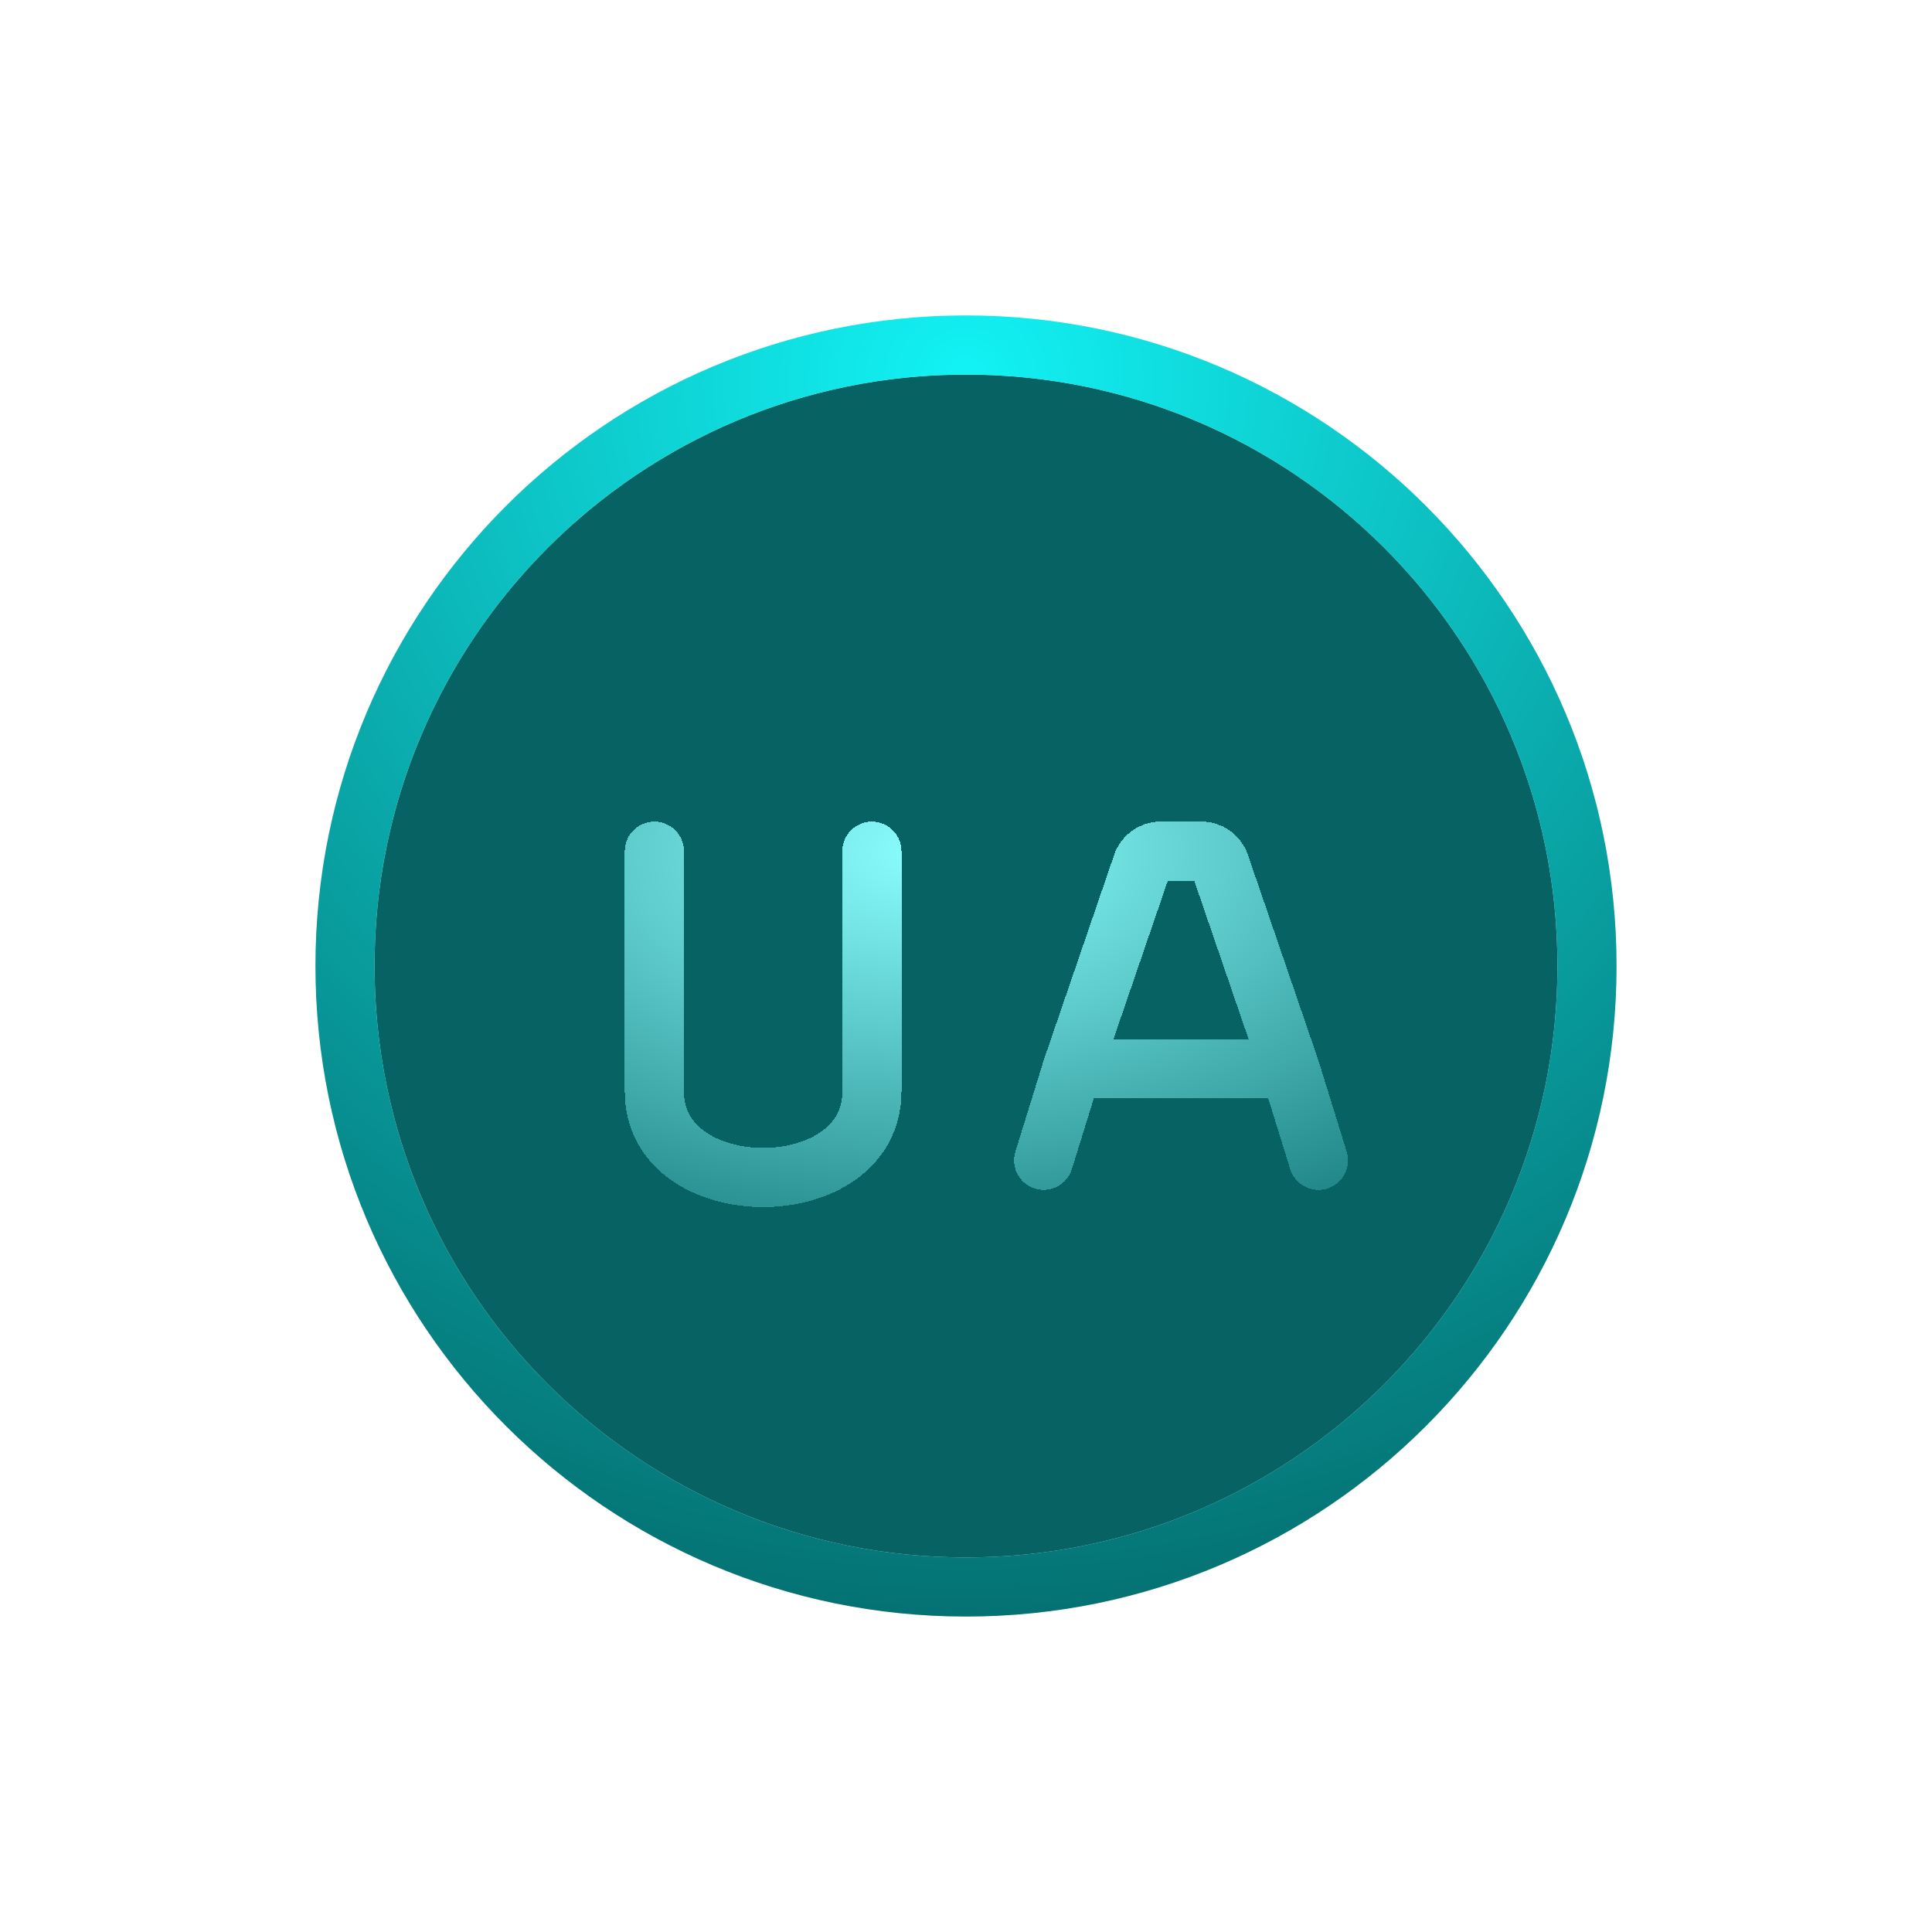 <svg width="98" height="98" viewBox="0 0 98 98" fill="none" xmlns="http://www.w3.org/2000/svg">
<path d="M13.977 23C13.977 23 17.005 38.619 16.976 48.531C16.947 58.443 13.977 74 13.977 74" stroke="url(#paint0_linear_2012_231939)" stroke-opacity="0.2"/>
<path d="M83.977 23C83.977 23 80.948 38.619 80.977 48.531C81.006 58.443 83.977 74 83.977 74" stroke="url(#paint1_linear_2012_231939)" stroke-opacity="0.2"/>
<g filter="url(#filter0_f_2012_231939)">
<path d="M13.977 23C13.977 23 17.005 38.619 16.976 48.531C16.947 58.443 13.977 74 13.977 74" stroke="url(#paint2_linear_2012_231939)"/>
</g>
<g filter="url(#filter1_f_2012_231939)">
<path d="M83.977 23C83.977 23 80.948 38.619 80.977 48.531C81.006 58.443 83.977 74 83.977 74" stroke="url(#paint3_linear_2012_231939)"/>
</g>
<path d="M79 49C79 65.569 65.569 79 49 79C32.431 79 19 65.569 19 49C19 32.431 32.431 19 49 19C65.569 19 79 32.431 79 49Z" fill="#083232"/>
<g filter="url(#filter2_f_2012_231939)">
<path d="M79 49C79 65.569 65.569 79 49 79C32.431 79 19 65.569 19 49C19 32.431 32.431 19 49 19C65.569 19 79 32.431 79 49Z" fill="#08B9BB" fill-opacity="0.2"/>
</g>
<g filter="url(#filter3_f_2012_231939)">
<path d="M79 49C79 65.569 65.569 79 49 79C32.431 79 19 65.569 19 49C19 32.431 32.431 19 49 19C65.569 19 79 32.431 79 49Z" fill="#08B9BB" fill-opacity="0.2"/>
</g>
<path d="M49 17.5C66.397 17.5 80.5 31.603 80.5 49C80.5 66.397 66.397 80.5 49 80.5C31.603 80.5 17.5 66.397 17.5 49C17.5 31.603 31.603 17.5 49 17.5Z" stroke="url(#paint4_radial_2012_231939)" stroke-width="3"/>
<g filter="url(#filter4_d_2012_231939)">
<path d="M33.192 40.853V53.049C33.192 58.857 44.227 58.857 44.227 53.049V40.853M52.938 56.534L54.38 51.888M66.877 56.534L65.435 51.888M65.435 51.888L61.875 41.509C61.74 41.117 61.371 40.853 60.957 40.853H58.858C58.444 40.853 58.075 41.117 57.94 41.509L54.38 51.888M65.435 51.888H54.38" stroke="url(#paint5_radial_2012_231939)" stroke-width="3" stroke-linecap="round" shape-rendering="crispEdges"/>
</g>
<defs>
<filter id="filter0_f_2012_231939" x="10.485" y="19.905" width="9.991" height="57.188" filterUnits="userSpaceOnUse" color-interpolation-filters="sRGB">
<feFlood flood-opacity="0" result="BackgroundImageFix"/>
<feBlend mode="normal" in="SourceGraphic" in2="BackgroundImageFix" result="shape"/>
<feGaussianBlur stdDeviation="1.5" result="effect1_foregroundBlur_2012_231939"/>
</filter>
<filter id="filter1_f_2012_231939" x="77.477" y="19.905" width="9.991" height="57.188" filterUnits="userSpaceOnUse" color-interpolation-filters="sRGB">
<feFlood flood-opacity="0" result="BackgroundImageFix"/>
<feBlend mode="normal" in="SourceGraphic" in2="BackgroundImageFix" result="shape"/>
<feGaussianBlur stdDeviation="1.5" result="effect1_foregroundBlur_2012_231939"/>
</filter>
<filter id="filter2_f_2012_231939" x="0.939" y="0.939" width="96.122" height="96.122" filterUnits="userSpaceOnUse" color-interpolation-filters="sRGB">
<feFlood flood-opacity="0" result="BackgroundImageFix"/>
<feBlend mode="normal" in="SourceGraphic" in2="BackgroundImageFix" result="shape"/>
<feGaussianBlur stdDeviation="9.03" result="effect1_foregroundBlur_2012_231939"/>
</filter>
<filter id="filter3_f_2012_231939" x="16.703" y="16.703" width="64.594" height="64.594" filterUnits="userSpaceOnUse" color-interpolation-filters="sRGB">
<feFlood flood-opacity="0" result="BackgroundImageFix"/>
<feBlend mode="normal" in="SourceGraphic" in2="BackgroundImageFix" result="shape"/>
<feGaussianBlur stdDeviation="1.148" result="effect1_foregroundBlur_2012_231939"/>
</filter>
<filter id="filter4_d_2012_231939" x="20.077" y="30.061" width="59.915" height="42.782" filterUnits="userSpaceOnUse" color-interpolation-filters="sRGB">
<feFlood flood-opacity="0" result="BackgroundImageFix"/>
<feColorMatrix in="SourceAlpha" type="matrix" values="0 0 0 0 0 0 0 0 0 0 0 0 0 0 0 0 0 0 127 0" result="hardAlpha"/>
<feOffset dy="2.323"/>
<feGaussianBlur stdDeviation="5.808"/>
<feComposite in2="hardAlpha" operator="out"/>
<feColorMatrix type="matrix" values="0 0 0 0 0 0 0 0 0 0 0 0 0 0 0 0 0 0 0.25 0"/>
<feBlend mode="normal" in2="BackgroundImageFix" result="effect1_dropShadow_2012_231939"/>
<feBlend mode="normal" in="SourceGraphic" in2="effect1_dropShadow_2012_231939" result="shape"/>
</filter>
<linearGradient id="paint0_linear_2012_231939" x1="15.477" y1="23" x2="15.477" y2="74" gradientUnits="userSpaceOnUse">
<stop stop-color="white" stop-opacity="0"/>
<stop offset="0.15" stop-color="white" stop-opacity="0.3"/>
<stop offset="0.471" stop-color="white"/>
<stop offset="0.851" stop-color="white" stop-opacity="0.3"/>
<stop offset="1" stop-color="white" stop-opacity="0"/>
</linearGradient>
<linearGradient id="paint1_linear_2012_231939" x1="82.477" y1="23" x2="82.477" y2="74" gradientUnits="userSpaceOnUse">
<stop stop-color="white" stop-opacity="0"/>
<stop offset="0.15" stop-color="white" stop-opacity="0.3"/>
<stop offset="0.471" stop-color="white"/>
<stop offset="0.851" stop-color="white" stop-opacity="0.3"/>
<stop offset="1" stop-color="white" stop-opacity="0"/>
</linearGradient>
<linearGradient id="paint2_linear_2012_231939" x1="15.477" y1="23" x2="15.477" y2="74" gradientUnits="userSpaceOnUse">
<stop stop-color="white" stop-opacity="0"/>
<stop offset="0.15" stop-color="white" stop-opacity="0.3"/>
<stop offset="0.471" stop-color="white"/>
<stop offset="0.851" stop-color="white" stop-opacity="0.3"/>
<stop offset="1" stop-color="white" stop-opacity="0"/>
</linearGradient>
<linearGradient id="paint3_linear_2012_231939" x1="82.477" y1="23" x2="82.477" y2="74" gradientUnits="userSpaceOnUse">
<stop stop-color="white" stop-opacity="0"/>
<stop offset="0.15" stop-color="white" stop-opacity="0.3"/>
<stop offset="0.471" stop-color="white"/>
<stop offset="0.851" stop-color="white" stop-opacity="0.3"/>
<stop offset="1" stop-color="white" stop-opacity="0"/>
</linearGradient>
<radialGradient id="paint4_radial_2012_231939" cx="0" cy="0" r="1" gradientUnits="userSpaceOnUse" gradientTransform="translate(49 19) rotate(90) scale(83.662 82.5)">
<stop stop-color="#12F3F5"/>
<stop offset="1" stop-color="#004849"/>
</radialGradient>
<radialGradient id="paint5_radial_2012_231939" cx="0" cy="0" r="1" gradientUnits="userSpaceOnUse" gradientTransform="translate(47.131 40.853) rotate(90) scale(25.553 44.231)">
<stop stop-color="#8BFEFF"/>
<stop offset="1" stop-color="#0A6C6D"/>
</radialGradient>
</defs>
</svg>

